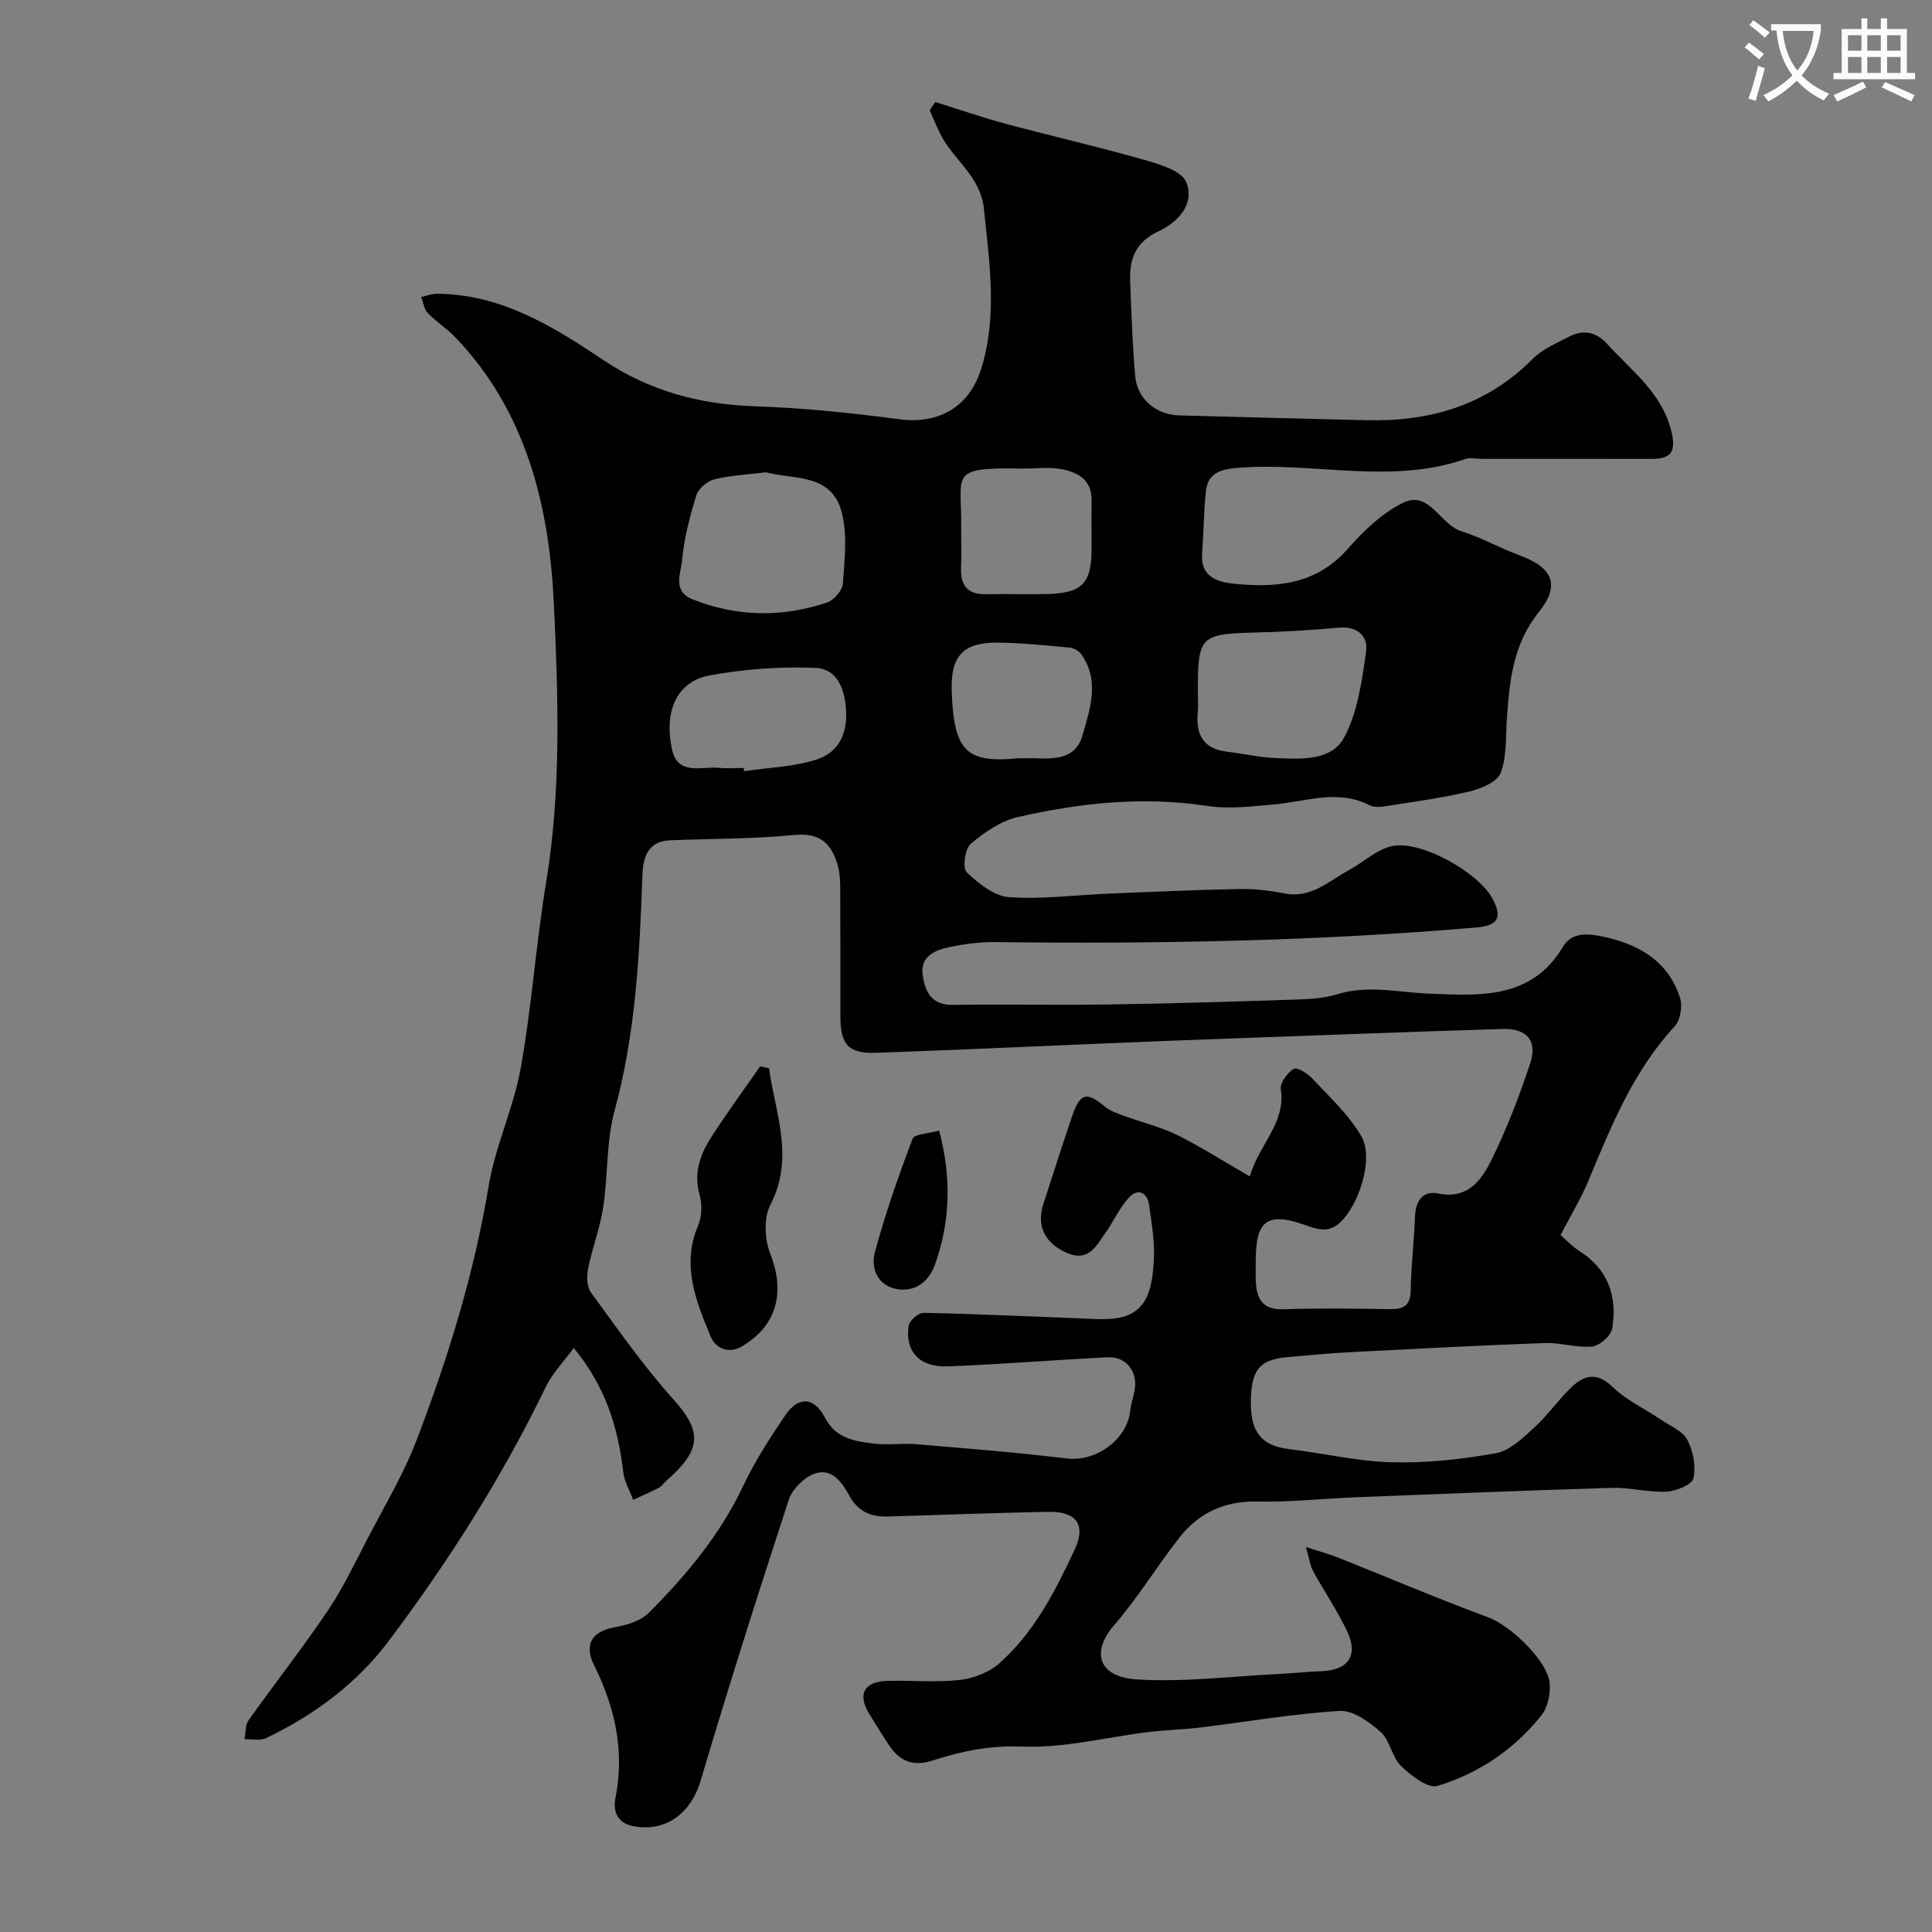<svg enable-background="new 0 0 400 400" viewBox="0 0 400 400" xmlns="http://www.w3.org/2000/svg"><rect x="0" y="0" width="400" height="400" fill="#808080" stroke="none"/><path d="m362.1 8.8c1.1.8 2.1 1.6 3.1 2.4l-1 1.1c-1.3-1.1-2.3-2-3-2.5zm1.9 4.8c.5.2.9.4 1.4.5-.6 2.3-1.3 4.5-1.9 6.8l-1.5-.5c.8-2.1 1.4-4.3 2-6.8zm-1-9.4c1.3.9 2.4 1.8 3.4 2.5l-1 1.1c-1.4-1.2-2.4-2.1-3.2-2.6zm3.7 2.2v-1.4h10.3v1.2c-.5 3.6-1.8 6.8-4 9.4 1.5 1.6 3.4 2.8 5.7 3.8-.3.4-.7.8-1.1 1.4-2.3-1.1-4.1-2.5-5.6-4.1-1.6 1.6-3.6 3.1-5.9 4.3-.3-.5-.7-.9-1-1.3 2.4-1.1 4.4-2.5 6-4.1-1.9-2.5-3-5.6-3.3-9.3h-1.1zm8.8 0h-6.4c.3 3.3 1.3 6 3 8.2 2-2.2 3.1-5.1 3.4-8.2z" fill="#fbfcfa"/><path d="m385.3 3.8h1.3v2.2h2.8v-2.2h1.3v2.2h4.1v9.1h1.7v1.3h-16.9v-1.3h1.7v-9.1h4.1v-2.2zm.4 13.1.7 1.2c-1.8.9-3.8 1.9-6 2.9-.2-.4-.5-.8-.8-1.3 2.3-1 4.3-1.9 6.1-2.8zm-3.1-6.4h2.8v-3.2h-2.8zm0 4.6h2.8v-3.3h-2.8zm4-4.6h2.8v-3.2h-2.8zm0 4.6h2.8v-3.3h-2.8zm3.7 1.9c2.1.9 4.1 1.8 6.1 2.7l-.7 1.3c-2.2-1.1-4.2-2-6.1-2.9zm3.2-9.7h-2.8v3.2h2.8zm-2.8 7.8h2.8v-3.3h-2.8z" fill="#fbfcfa"/><g fill="#010102"><path d="m258.75 243.56c1.96-6.71 7.49-11.03 6.43-18.05-.2-1.31 1.37-3.44 2.7-4.22.69-.41 2.93 1.02 3.94 2.12 3.55 3.83 7.57 7.48 10.08 11.95 2.62 4.66-.67 14.43-4.62 17.89-2.41 2.12-4.71 1.2-7.18.34-7.69-2.69-10.09-.93-10.11 7.32 0 1.5-.06 3 .02 4.5.18 3.6 1.47 5.8 5.72 5.66 7.32-.25 14.67-.14 22-.03 2.83.04 4.29-.69 4.34-3.89.08-5.1.7-10.19.89-15.29.13-3.27 1.65-5.4 4.83-4.76 6.17 1.25 8.97-2.83 11.04-7.02 3.14-6.39 5.71-13.1 7.96-19.86 1.58-4.76-.65-7.34-5.72-7.18-18.87.58-37.74 1.29-56.61 1.98-8.44.31-16.87.64-25.31.99-15.87.66-31.74 1.4-47.61 1.96-5.92.21-7.54-1.62-7.55-7.66-.01-9 .02-18-.03-27-.01-1.45-.16-2.96-.57-4.35-1.29-4.36-3.68-6.59-8.86-6.09-8.54.82-17.16.77-25.75 1.1-4.6.18-5.64 3.45-5.77 7.12-.59 16.43-1.38 32.78-5.76 48.83-1.75 6.4-1.34 13.36-2.36 20-.66 4.32-2.28 8.49-3.14 12.79-.31 1.56-.25 3.72.61 4.9 5.51 7.53 10.87 15.23 17.09 22.14 6.03 6.7 5.78 10.52-1.56 16.88-.5.44-.88 1.08-1.44 1.37-1.75.91-3.57 1.7-5.36 2.53-.7-1.9-1.81-3.75-2.04-5.7-1.09-9.19-3.61-17.73-10.27-25.75-2.21 3.03-4.43 5.28-5.74 7.98-9.05 18.72-20.15 36.2-32.61 52.75-6.59 8.75-15.41 15.31-25.38 20.06-1.23.59-2.94.17-4.43.22.26-1.32.13-2.92.84-3.92 5.39-7.59 11.16-14.92 16.36-22.63 3.16-4.68 5.62-9.86 8.23-14.89 3.53-6.8 7.52-13.45 10.24-20.58 6.51-17.04 11.88-34.41 14.88-52.52 1.38-8.29 5.17-16.17 6.65-24.46 2.27-12.71 3.15-25.66 5.25-38.41 3.16-19.16 2.5-38.46 1.61-57.6-.95-20.2-5.64-39.8-20.41-55.25-1.74-1.82-3.94-3.19-5.68-5-.78-.81-.95-2.2-1.4-3.32 1.08-.24 2.15-.69 3.23-.69 13.3.06 24.07 6.74 34.54 13.75 9.59 6.42 19.97 9.17 31.41 9.55 10 .33 20 1.39 29.92 2.69 7.94 1.04 14.33-2.47 16.81-10.31 3.48-11.03 1.74-22.12.61-33.27-.64-6.33-5.65-9.68-8.48-14.5-1.1-1.87-1.85-3.94-2.75-5.91.38-.57.77-1.13 1.15-1.7 4.85 1.51 9.66 3.19 14.57 4.5 9.55 2.57 19.2 4.76 28.71 7.48 3.18.91 7.7 2.23 8.68 4.59 1.87 4.51-1.7 8.32-5.74 10.2-4.71 2.19-6.04 5.7-5.86 10.28.26 6.59.46 13.2 1.05 19.77.42 4.68 4.34 7.93 9.06 8.06 12.93.36 25.87.69 38.81 1 13.12.32 24.83-3.05 34.38-12.66 2-2.02 4.87-3.25 7.46-4.59 2.93-1.52 5.6-1.17 7.98 1.45 5.15 5.67 11.56 10.26 13.4 18.5.96 4.33-.64 5.31-4.32 5.31-11.67-.02-23.33-.01-35-.01-1.17 0-2.44-.31-3.48.05-15.52 5.37-31.44.52-47.12 1.82-3.7.31-6.17 1.14-6.56 4.96-.43 4.28-.45 8.61-.77 12.91-.34 4.61 3.18 5.75 6.3 6.08 8.85.94 17.3.31 23.89-7.22 3.21-3.67 7-7.29 11.28-9.44 5.58-2.82 7.73 4.42 12.18 5.81 4.15 1.3 8 3.5 12.09 5.01 6.9 2.54 8.48 6.15 3.95 11.79-5.3 6.6-6.05 14.2-6.59 22.04-.26 3.77.02 7.79-1.27 11.19-.7 1.86-4.02 3.28-6.41 3.85-5.68 1.36-11.51 2.13-17.3 3.05-1.12.18-2.5.31-3.43-.17-6.61-3.41-13.17-.76-19.77-.18-4.62.41-9.39.99-13.91.3-13.27-2.01-26.28-.62-39.15 2.31-3.54.8-6.95 3.17-9.78 5.57-1.19 1.01-1.7 5.02-.81 5.87 2.42 2.31 5.67 4.92 8.75 5.14 6.88.49 13.85-.45 20.78-.73 8.96-.37 17.93-.78 26.89-.95 3.09-.06 6.25.29 9.28.91 5.58 1.14 9.26-2.57 13.49-4.86 2.97-1.61 5.67-4.22 8.81-4.92 5.92-1.33 17.87 5.36 20.84 10.83 2.16 3.98 1.1 5.63-3.35 6.01-33.08 2.82-66.22 3.43-99.4 3.02-3.26-.04-6.59.37-9.78 1.06-2.94.63-5.99 1.9-5.42 5.81.5 3.44 1.83 6.2 6.24 6.13 10.83-.16 21.67.08 32.5-.09 12.77-.19 25.54-.58 38.3-1 2.94-.1 5.99-.25 8.76-1.11 6.47-1.99 12.76-.37 19.19-.12 10.23.4 21.04 1.27 27.58-9.73 1.77-2.98 4.96-2.78 8.24-2.09 7.49 1.59 13.45 5.04 15.96 12.58.57 1.73.12 4.69-1.06 5.97-8.54 9.22-13.12 20.55-17.83 31.87-1.6 3.84-3.78 7.43-5.82 11.37 1.29 1.12 2.41 2.38 3.78 3.23 6.08 3.81 8.02 9.49 6.9 16.16-.25 1.49-2.6 3.54-4.15 3.69-3.2.32-6.53-.84-9.78-.72-13.38.49-26.74 1.19-40.11 1.88-4.43.23-8.86.65-13.28 1.05-5.84.53-7.51 2.73-7.48 9.74.03 5.95 2.43 8.63 7.85 9.28 7.14.86 14.23 2.56 21.38 2.74 7.16.18 14.44-.61 21.51-1.88 2.89-.52 5.58-3.17 7.94-5.32 2.79-2.54 4.97-5.74 7.7-8.35 2.65-2.53 5.28-3.18 8.53-.04 2.88 2.78 6.72 4.56 10.09 6.83 1.89 1.28 4.43 2.3 5.37 4.12 1.2 2.32 1.82 5.49 1.25 7.97-.31 1.33-3.59 2.65-5.6 2.75-3.74.19-7.54-.9-11.29-.78-17.71.52-35.41 1.25-53.11 1.95-6.77.27-13.55 1.03-20.3.88-6.87-.15-12.19 2.4-16.25 7.62-4.61 5.93-8.55 12.4-13.45 18.06-4.5 5.2-3.6 10.66 4.94 11.16 9.68.57 19.47-.66 29.21-1.14 2.96-.15 5.92-.47 8.88-.58 5.59-.21 7.69-3.31 5.21-8.42-2.07-4.25-4.72-8.2-7-12.35-.58-1.06-.73-2.37-1.46-4.93 2.94.95 4.84 1.46 6.65 2.18 10.4 4.14 20.7 8.53 31.19 12.41 4.45 1.64 12.3 9.02 12.63 13.68.15 2.13-.36 4.83-1.62 6.44-5.61 7.12-13.02 12.12-21.59 14.74-1.97.6-5.51-2.12-7.56-4.11-1.9-1.85-2.28-5.31-4.23-7.05-2.34-2.09-5.71-4.52-8.48-4.36-9.62.57-19.17 2.25-28.76 3.42-3.59.44-7.23.52-10.82.95-8.75 1.06-17.53 3.37-26.2 3.01-6.63-.28-12.51.95-18.48 2.88-3.94 1.28-6.77.23-8.97-3.05-1.44-2.16-2.8-4.39-4.17-6.6-2.48-4.03-1.1-6.69 3.72-6.83 5-.15 10.04.36 14.98-.19 2.86-.32 6.09-1.55 8.21-3.43 7.25-6.42 11.62-14.97 15.63-23.58 2.39-5.13.32-7.91-5.38-7.8-11.1.21-22.2.62-33.3.97-3.6.12-6.25-1.07-8.07-4.46-1.47-2.73-3.71-5.75-7.26-4.36-2.15.84-4.49 3.19-5.2 5.37-6.31 19.3-12.46 38.65-18.23 58.11-2.03 6.86-7.28 10.7-13.91 9.46-3.83-.72-4.16-3.72-3.75-5.77 1.96-9.83-.07-18.81-4.41-27.57-2.18-4.39-.37-7.05 4.42-7.89 2.43-.42 5.26-1.3 6.91-2.96 7.76-7.78 14.76-16.15 19.53-26.25 2.42-5.13 5.55-9.97 8.75-14.68 2.71-3.99 5.98-3.74 8.19.54 2.26 4.36 6.28 4.91 10.32 5.38 2.8.32 5.68-.14 8.49.1 10.44.88 20.89 1.71 31.29 2.96 6.04.72 12.51-3.9 13.12-9.99.15-1.44.69-2.84.92-4.29.61-3.77-1.82-6.86-5.62-6.67-11.04.54-22.07 1.47-33.11 1.88-5.86.22-8.88-3.11-8.08-8.42.16-1.06 2.03-2.68 3.09-2.66 10.8.22 21.59.74 32.38 1.14 2.35.09 4.73.29 7.05.04 7.05-.78 7.86-6.41 8.22-11.73.27-3.89-.41-7.87-.96-11.77-.36-2.58-2.27-3.56-4.12-1.6-1.97 2.09-3.18 4.89-4.86 7.28-1.93 2.75-3.55 6.19-8.06 4.22-4.54-1.98-6.33-5.58-4.85-10.13 1.96-6.03 3.88-12.07 5.92-18.08 1.66-4.9 3.01-5.23 6.75-2.11 1.06.88 2.47 1.39 3.79 1.87 3.75 1.38 7.7 2.32 11.26 4.06 5.01 2.5 9.73 5.53 15.01 8.56zm-100.16-145.78c-3.97.49-7.45.64-10.76 1.48-1.45.37-3.24 1.93-3.67 3.32-1.34 4.34-2.52 8.81-2.92 13.31-.24 2.71-2.14 6.5 2.18 8.21 9.17 3.63 18.5 3.75 27.78.66 1.43-.48 3.21-2.52 3.31-3.95.35-4.93.97-10.15-.26-14.8-2.15-8.15-10.09-6.67-15.66-8.23zm89.41 45.25c0 1.5.12 3.01-.02 4.49-.43 4.64 1.2 7.58 6.18 8.13 3.25.36 6.47 1.15 9.73 1.29 5.27.23 11.68.7 14.37-4.21 2.85-5.21 3.68-11.7 4.57-17.75.48-3.23-1.72-5.38-5.64-5.03-5.74.52-11.51.87-17.28 1.01-11.38.29-11.91.74-11.91 12.07zm-94.03 15.97c.03.22.06.44.1.66 5-.74 10.19-.88 14.95-2.39 4.49-1.42 6.47-5.2 6.14-10.33-.3-4.54-1.96-8.49-6.31-8.66-7.32-.29-14.82.23-22.02 1.58-6.61 1.24-9.43 7.29-7.7 15.29 1.2 5.59 6.24 3.42 9.87 3.83 1.62.17 3.3.02 4.97.02zm45.03-49.42c0 2.66.09 5.32-.02 7.98-.15 3.71 1.39 5.57 5.24 5.47 4.15-.1 8.31.06 12.47-.04 7.37-.17 9.31-2.18 9.31-9.39 0-3.32-.05-6.65.01-9.97.08-4.34-2.93-5.89-6.36-6.52-2.57-.47-5.3-.06-7.96-.1-15.56-.28-12.49 1.01-12.69 12.57zm11.81 47.42c1.33 0 2.66-.05 3.99.01 3.98.16 8.01-.13 9.29-4.66 1.58-5.56 3.67-11.34-.21-16.88-.5-.71-1.59-1.31-2.46-1.39-4.91-.46-9.83-.97-14.75-1.03-7.16-.08-9.85 2.65-9.63 9.89.4 12.79 3.14 15.05 13.77 14.06z"/><path d="m159.21 221.16c1.29 9.36 5.35 18.45.28 28.31-1.4 2.72-1.18 7.15-.01 10.13 3.13 7.91 1.38 14.94-5.93 19.18-2.78 1.61-5.43.31-6.39-2.02-3.05-7.34-6.14-14.79-2.62-23.04.79-1.85.85-4.39.3-6.35-1.32-4.67.21-8.56 2.61-12.24 3.17-4.87 6.61-9.58 9.93-14.35.62.12 1.23.25 1.83.38z"/><path d="m194.44 234.07c2.6 9.84 2.29 18.84-.84 27.69-1.27 3.57-4.12 5.84-8 5.11-3.94-.74-5.35-4.34-4.46-7.62 2.15-7.95 4.88-15.77 7.8-23.48.37-.99 3.22-1.04 5.5-1.7z"/></g></svg>